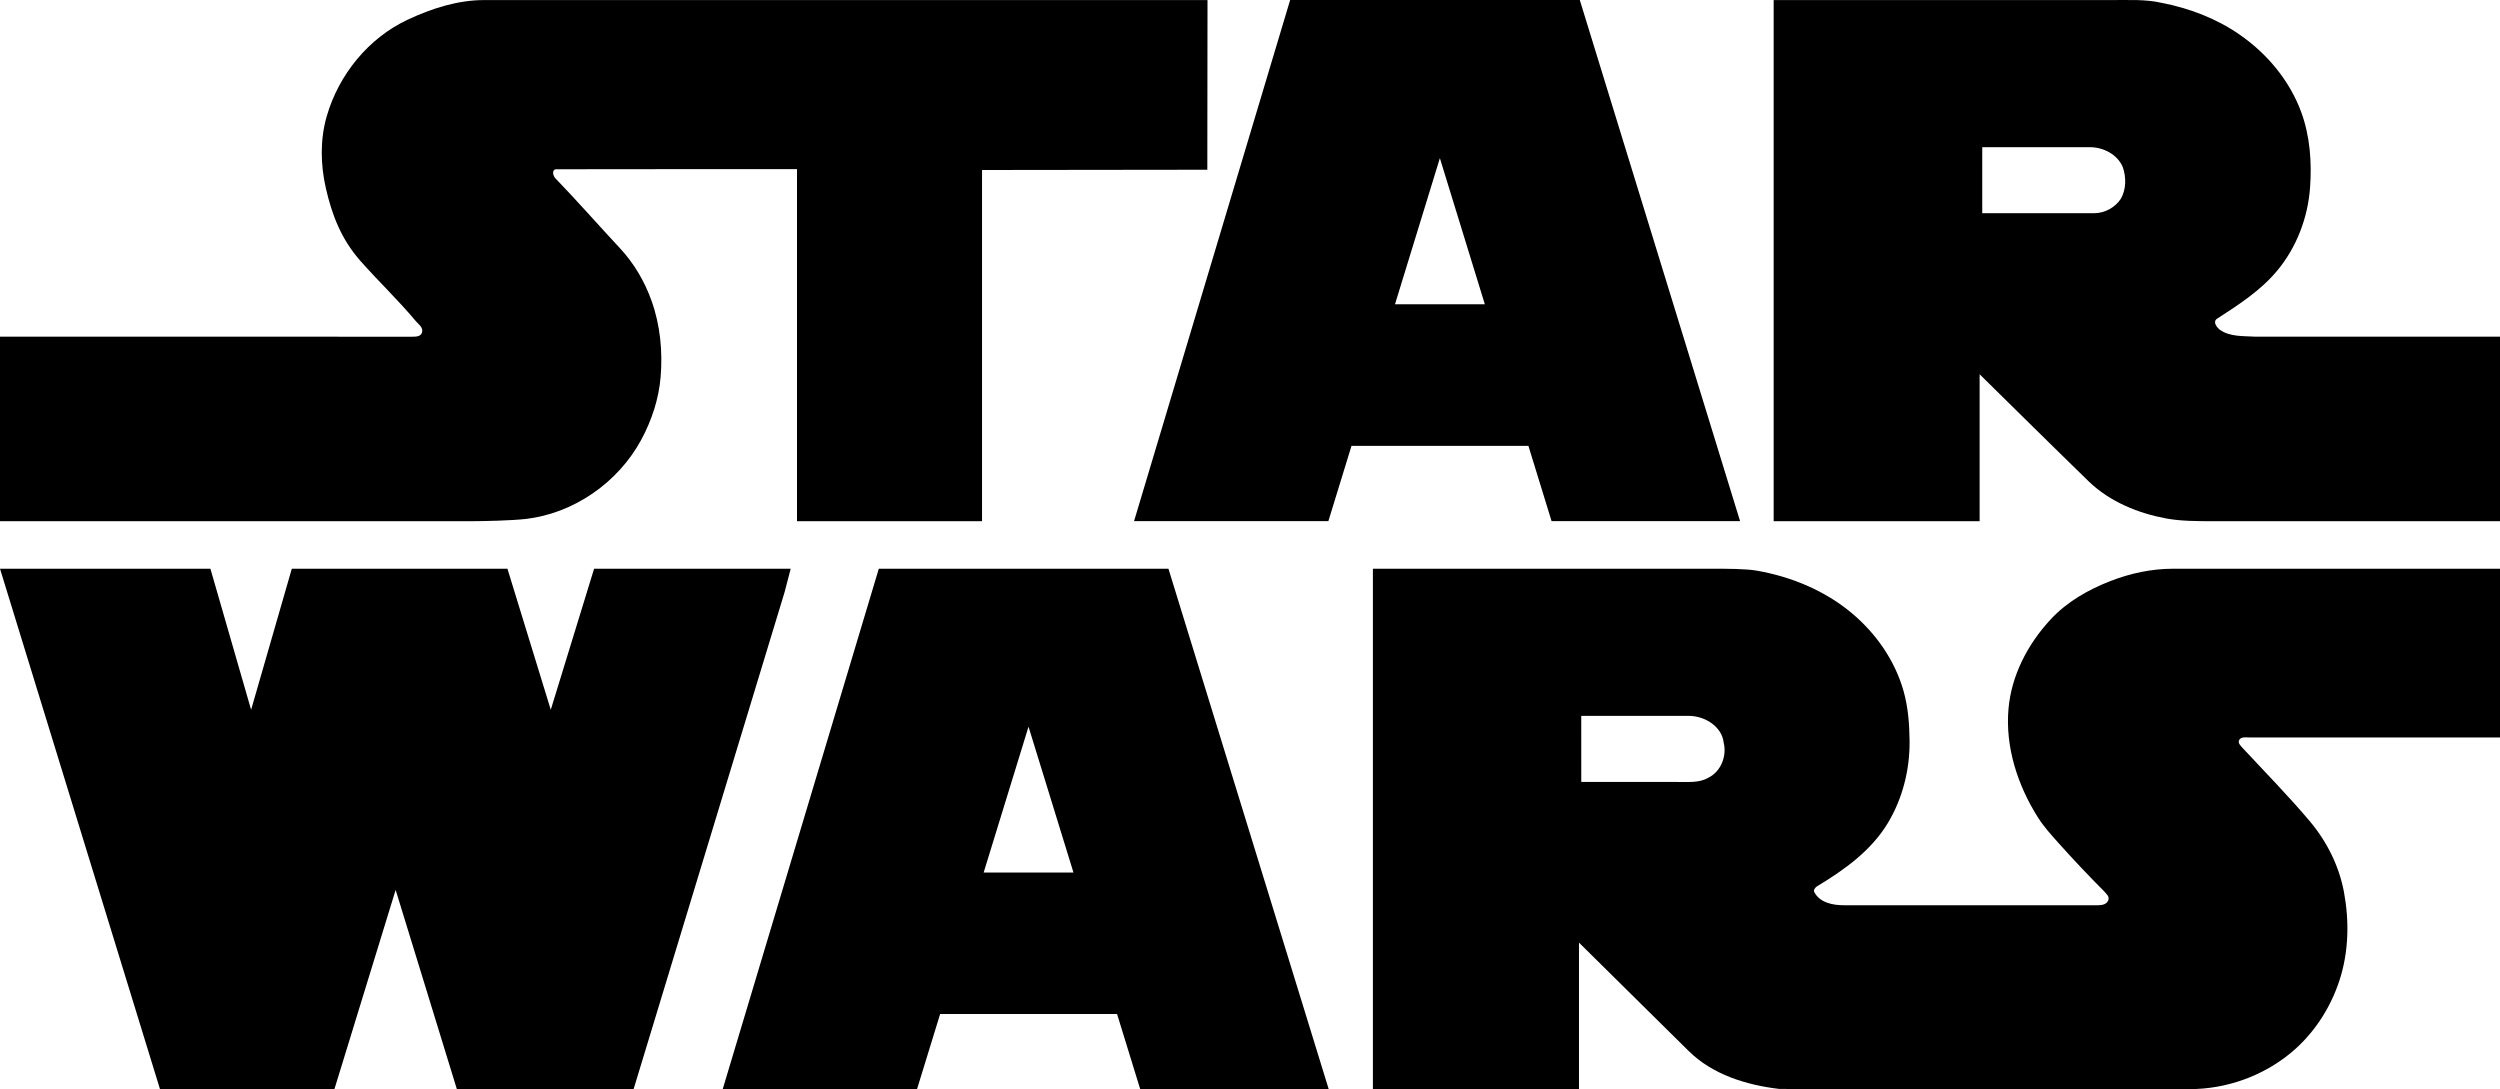 <?xml version="1.0" encoding="UTF-8" standalone="no"?>
<!-- Generator: Adobe Illustrator 16.0.0, SVG Export Plug-In . SVG Version: 6.00 Build 0)  -->

<svg
   version="1.1"
   id="Layer_1"
   x="0px"
   y="0px"
   width="1000px"
   height="435.668px"
   viewBox="0 0 1000 435.668"
   enable-background="new 0 0 1000 435.668"
   xml:space="preserve"
   sodipodi:docname="Star_Wars_2.svg"
   inkscape:version="1.1.2 (0a00cf5339, 2022-02-04)"
   xmlns:inkscape="http://www.inkscape.org/namespaces/inkscape"
   xmlns:sodipodi="http://sodipodi.sourceforge.net/DTD/sodipodi-0.dtd"
   xmlns="http://www.w3.org/2000/svg"
   xmlns:svg="http://www.w3.org/2000/svg"><defs
   id="defs21" /><sodipodi:namedview
   id="namedview19"
   pagecolor="#ffffff"
   bordercolor="#666666"
   borderopacity="1.0"
   inkscape:pageshadow="2"
   inkscape:pageopacity="0.0"
   inkscape:pagecheckerboard="0"
   showgrid="false"
   inkscape:zoom="1.338"
   inkscape:cx="885.27653"
   inkscape:cy="217.86248"
   inkscape:window-width="1846"
   inkscape:window-height="1016"
   inkscape:window-x="74"
   inkscape:window-y="27"
   inkscape:window-maximized="1"
   inkscape:current-layer="g16" />
<g
   id="g16">
	
	<path
   d="M869.287,227.49c-8.623,0-17.135,1.822-25.123,4.934c-8.863,3.448-17.356,8.28-23.887,15.312   c-9.131,9.826-15.705,22.354-16.88,35.791c-1.331,15.221,3.604,30.431,11.668,43.272c2.358,3.755,5.335,7.044,8.282,10.34   c5.957,6.662,12.104,13.16,18.414,19.492c0.764,0.981,2.082,1.85,1.582,3.39c-0.558,1.72-2.54,2.074-4.112,2.074   c-22.491,0-89.159,0-101.69,0c-4.219,0-9.496-0.915-11.781-5.176c-0.504-0.938,0.281-1.845,0.991-2.358   c10.94-6.569,21.794-14.316,28.468-25.481c5.889-9.848,8.752-21.386,8.613-32.837c-0.079-6.635-0.574-13.335-2.385-19.755   c-3.449-12.243-11.01-23.105-20.719-31.229c-10.794-9.029-24.181-14.574-37.953-16.987c-4.462-0.779-11.873-0.781-18.125-0.781   c-8.669,0-135.489,0-135.489,0l0.001,208.179h82.43v-58.627c0,0,31.356,30.952,43.831,43.313   c9.614,9.525,23.216,13.691,36.362,15.227c54.678,0.136,109.36,0.004,164.041,0.065c14.613,0.012,29.175-5.151,40.456-14.456   c9.092-7.501,15.792-17.729,19.466-28.918c3.744-11.386,4.016-23.686,1.85-35.396c-1.943-10.49-6.871-20.304-13.727-28.439   c-8.498-10.088-17.766-19.484-26.734-29.145c-0.846-0.96-2.211-2.095-1.371-3.44c0.754-1.215,2.82-0.875,3.791-0.875   c3.523,0,100.443,0,100.443,0V227.49C1000,227.49,887.675,227.49,869.287,227.49z M683.321,311.094   c-3.829,2.26-8.489,1.589-12.724,1.692c-12.203,0-38.092,0-38.092,0l-0.003-26.444c0,0,29.408,0,42.995,0   c6.238,0,13.266,4.094,13.984,10.771C690.804,302.424,688.351,308.658,683.321,311.094z"
   id="path4" />
	<path
   d="M467.377,227.49H351.521L289.08,435.668h77.728l9.25-30.076h70.763l9.267,30.076h75.398L467.377,227.49z M393.459,349.023   l17.949-58.354l17.981,58.354H393.459z"
   id="path6" />
	<polygon
   points="0,227.492 84.165,227.492 100.444,283.911 116.722,227.492 202.975,227.49 220.308,283.911 237.639,227.492    316.275,227.49 313.873,236.732 253.436,435.668 182.748,435.668 158.256,355.959 133.763,435.668 64.002,435.668  "
   id="polygon8" />
	<path
   d="M901.948,134.66c-4.663-0.27-9.935,0.081-13.96-2.706c-1.174-0.941-2.943-3.026-1.304-4.38   c8.648-5.592,17.51-11.286,24.181-19.292c7.789-9.344,12.291-21.226,13.162-33.272c0.732-10.186-0.021-20.685-3.606-30.347   c-4.671-12.598-13.684-23.303-24.69-30.897c-9.313-6.43-20.094-10.511-31.158-12.644c-6.385-1.46-12.992-1.058-19.481-1.103   c-45.207,0.02-135.626,0.01-135.626,0.01v208.451h82.385v-58.776c0,0,34.617,34.146,43.676,42.893   c8.446,8.158,19.846,12.727,30.98,14.794c5.865,1.09,12.734,1.09,19.104,1.09c7.309,0,114.391,0,114.391,0v-73.813   C1000,134.667,934.625,134.676,901.948,134.66z M848.374,79.451c-2.317,3.588-6.53,5.838-10.787,5.838c-13.407,0-44.687,0-44.687,0   V58.874c0,0,30.301-0.001,43.045-0.001c5.33,0,11.068,2.857,13.191,8.029C850.509,70.93,850.507,75.684,848.374,79.451z"
   id="path10" />
	<path
   d="M631.916,0.001H516.06l-62.438,208.45h77.725l9.254-30.116h70.76l9.266,30.116h75.402L631.916,0.001z M558,121.694   l17.948-58.431l17.983,58.431H558z"
   id="path12" />
	<path
   d="M163.079,7.871c9.608-4.496,20.013-7.86,30.716-7.846c96.403,0,289.208,0.004,289.208,0.004l-0.074,67.863l-90.115,0.109   v140.479h-74.012V67.659c0,0-64.167-0.047-96.25,0.046c-1.909,0.035-1.444,2.544-0.392,3.628   c8.391,8.661,17.645,19.191,25.888,28.033c5.593,6,9.834,13.262,12.599,21.023c3.465,9.73,4.454,20.228,3.601,30.44   c-0.73,8.739-3.547,17.265-7.711,25.006c-9.26,17.212-27.123,29.581-46.354,31.76c-5.386,0.609-16.197,0.884-21.604,0.884   c-15.335,0-188.579,0-188.579,0v-73.813c0,0,110.262,0.016,165.054,0.016c1.32,0,3.175-0.065,3.709-1.539   c0.749-2.076-1.309-3.348-2.422-4.68c-6.969-8.342-14.94-15.928-22.084-23.995c-7.831-8.841-11.51-18.638-13.923-29.242   c-2.149-9.447-2.325-19.474,0.39-28.829C135.534,29.833,147.375,15.214,163.079,7.871z"
   id="path14" />
</g>
</svg>
